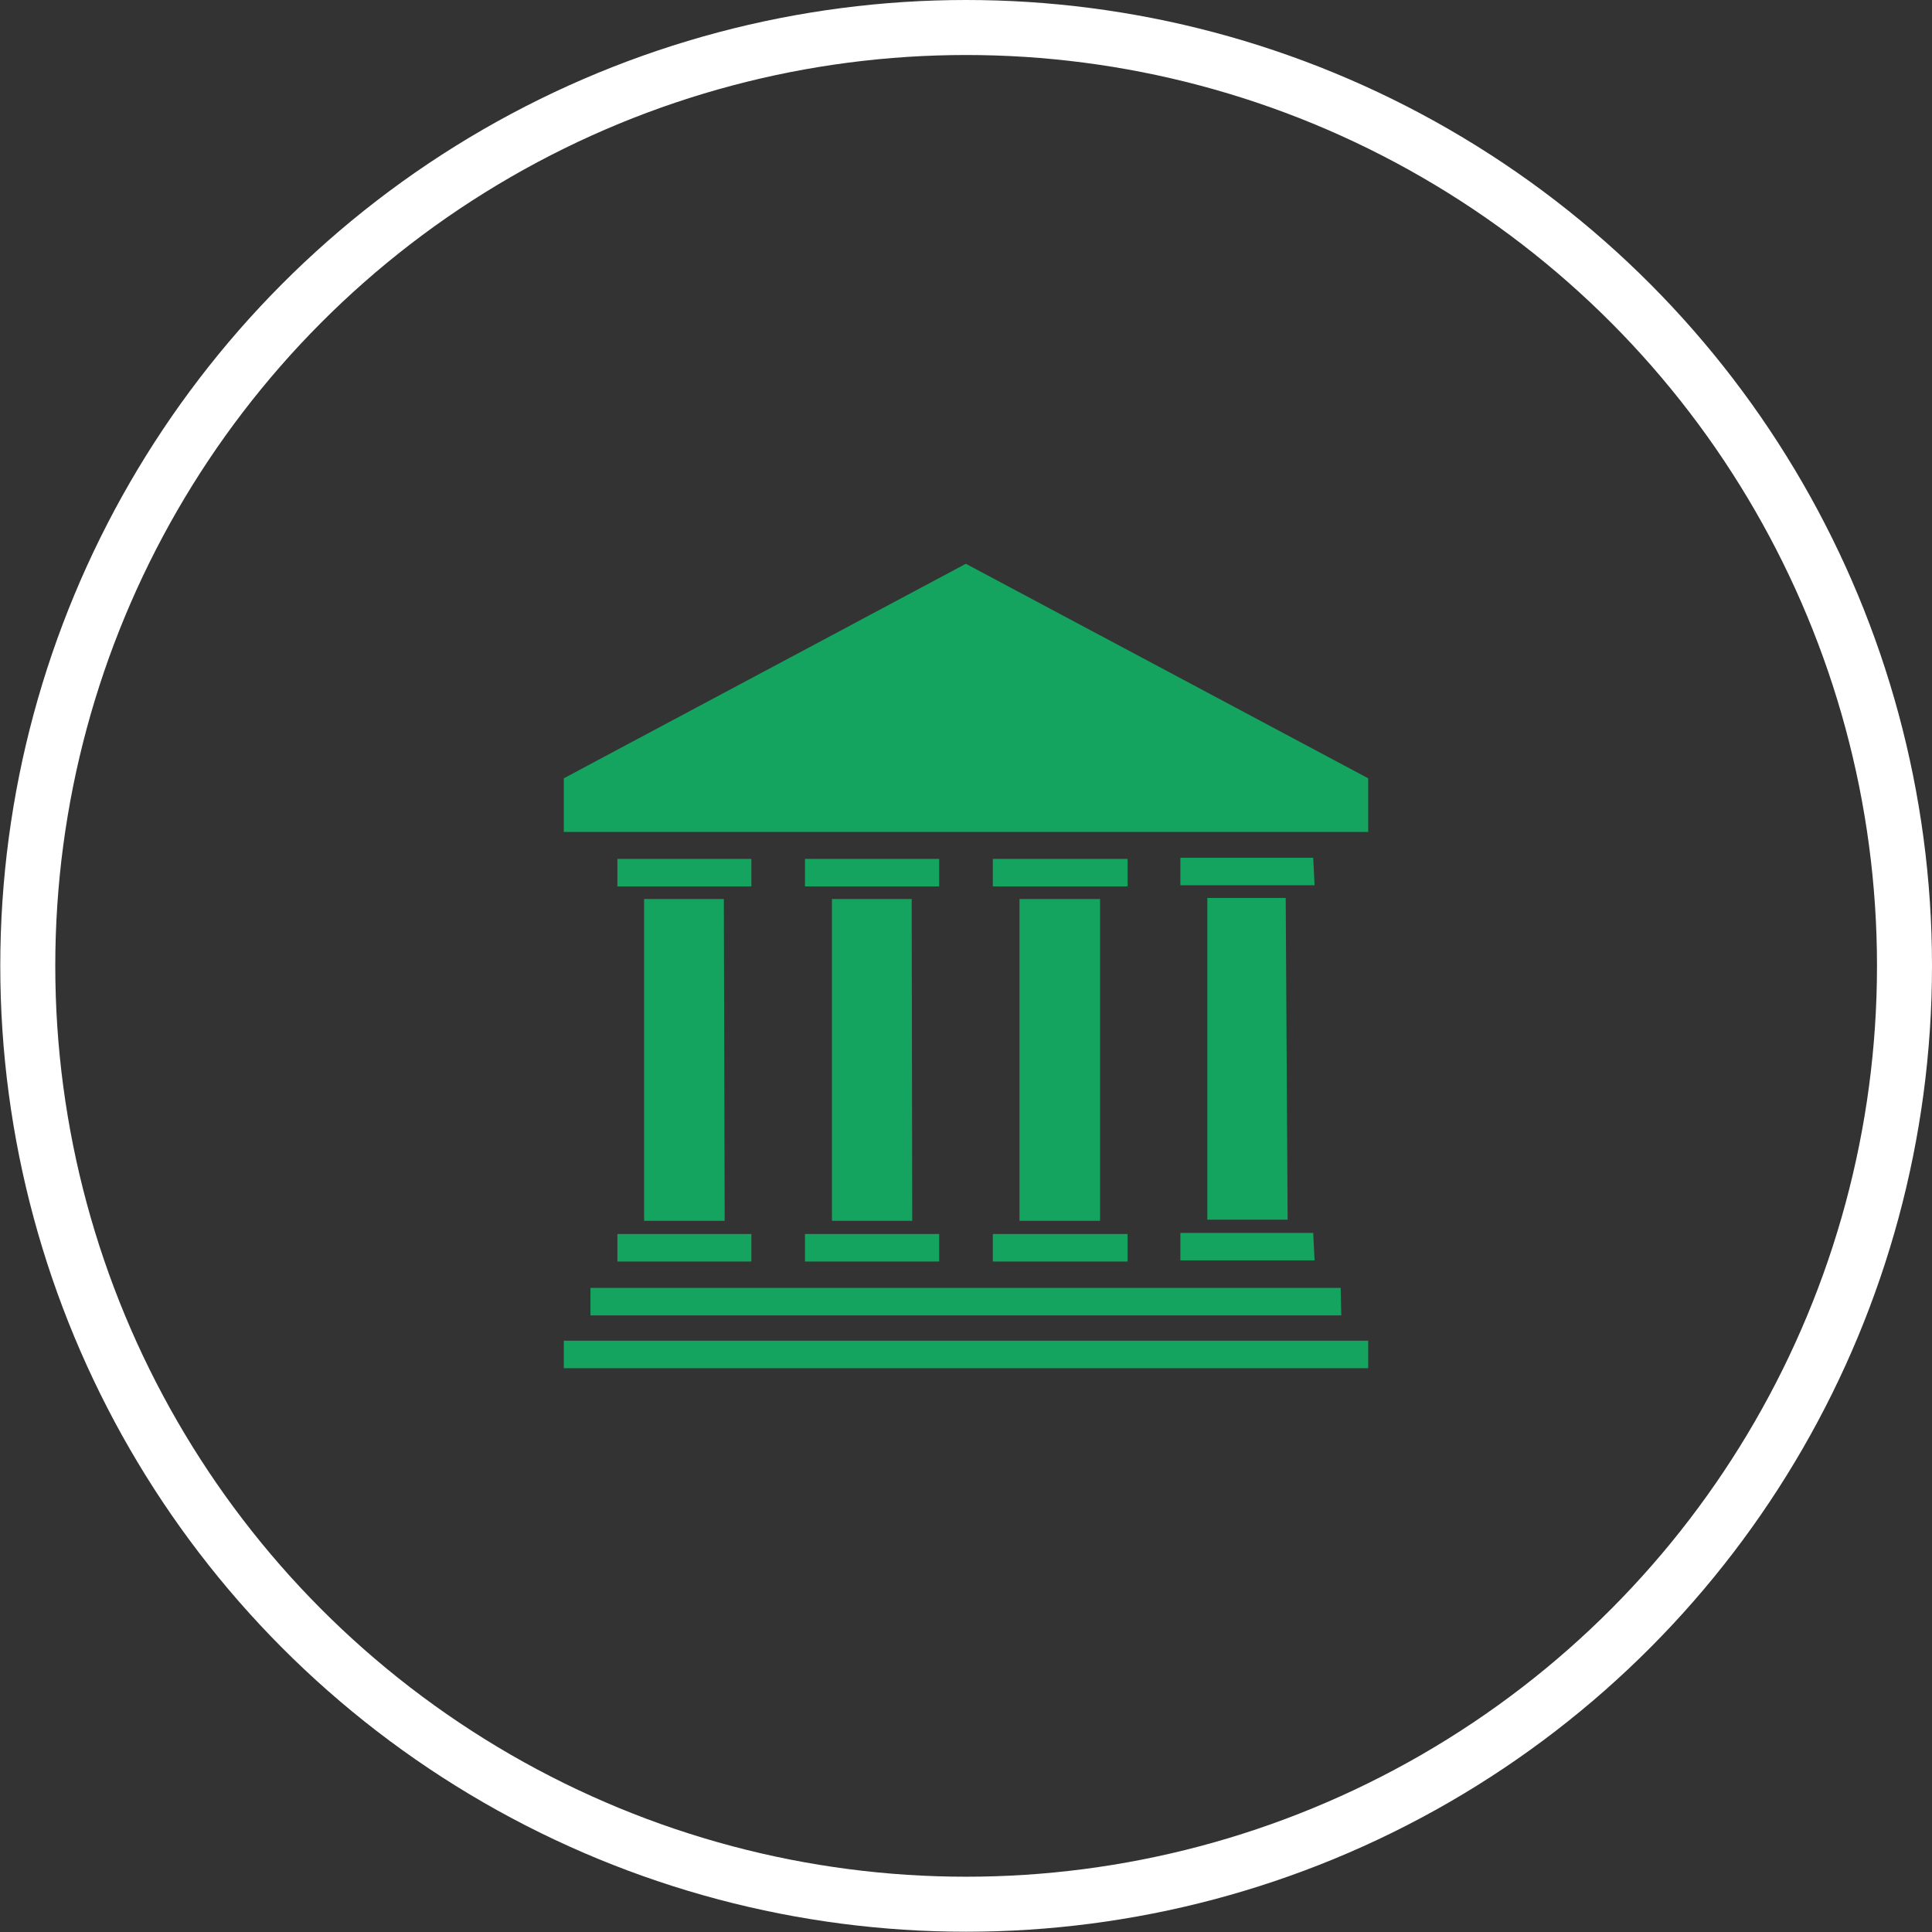 <?xml version="1.0" encoding="UTF-8"?>
<svg xmlns="http://www.w3.org/2000/svg" viewBox="0 0 70.25 70.25">
  <rect x="0" y="0" width="70.25" height="70.25" fill="#333333" stroke="none"/>
  <defs>
    <style>.cls-1{fill:#15a360;}.cls-2{fill:none;stroke:#fff;stroke-miterlimit:10;stroke-width:2px;}</style>
  </defs>
  <g id="Layer_2" data-name="Layer 2">
    <g id="Layer_1-2" data-name="Layer 1">
      <path class="cls-1" d="M49.75,49.75H20.5v-1H49.75Zm-1-2.92H21.47v1h27.3Zm-1-2H42.92v1H47.8Zm-1-12.18H43.9v11.7h2.92Zm1-1.46H42.92v1H47.8ZM41,44.87H36.1v1H41ZM40,32.69H37.07v11.7H40Zm1-1.46H36.1v1H41ZM34.15,44.87H29.27v1h4.88Zm-1-12.18H30.25v11.7h2.92Zm1-1.46H29.27v1h4.88ZM27.32,44.87H22.45v1h4.87Zm-1-12.18H23.42v11.7h2.93Zm1-1.46H22.45v1h4.87Zm7.8-10.73L20.5,28.3v1.95H49.75V28.3Z"></path>
      <circle class="cls-2" cx="35.13" cy="35.12" r="34.12"></circle>
    </g>
  </g>
</svg>
